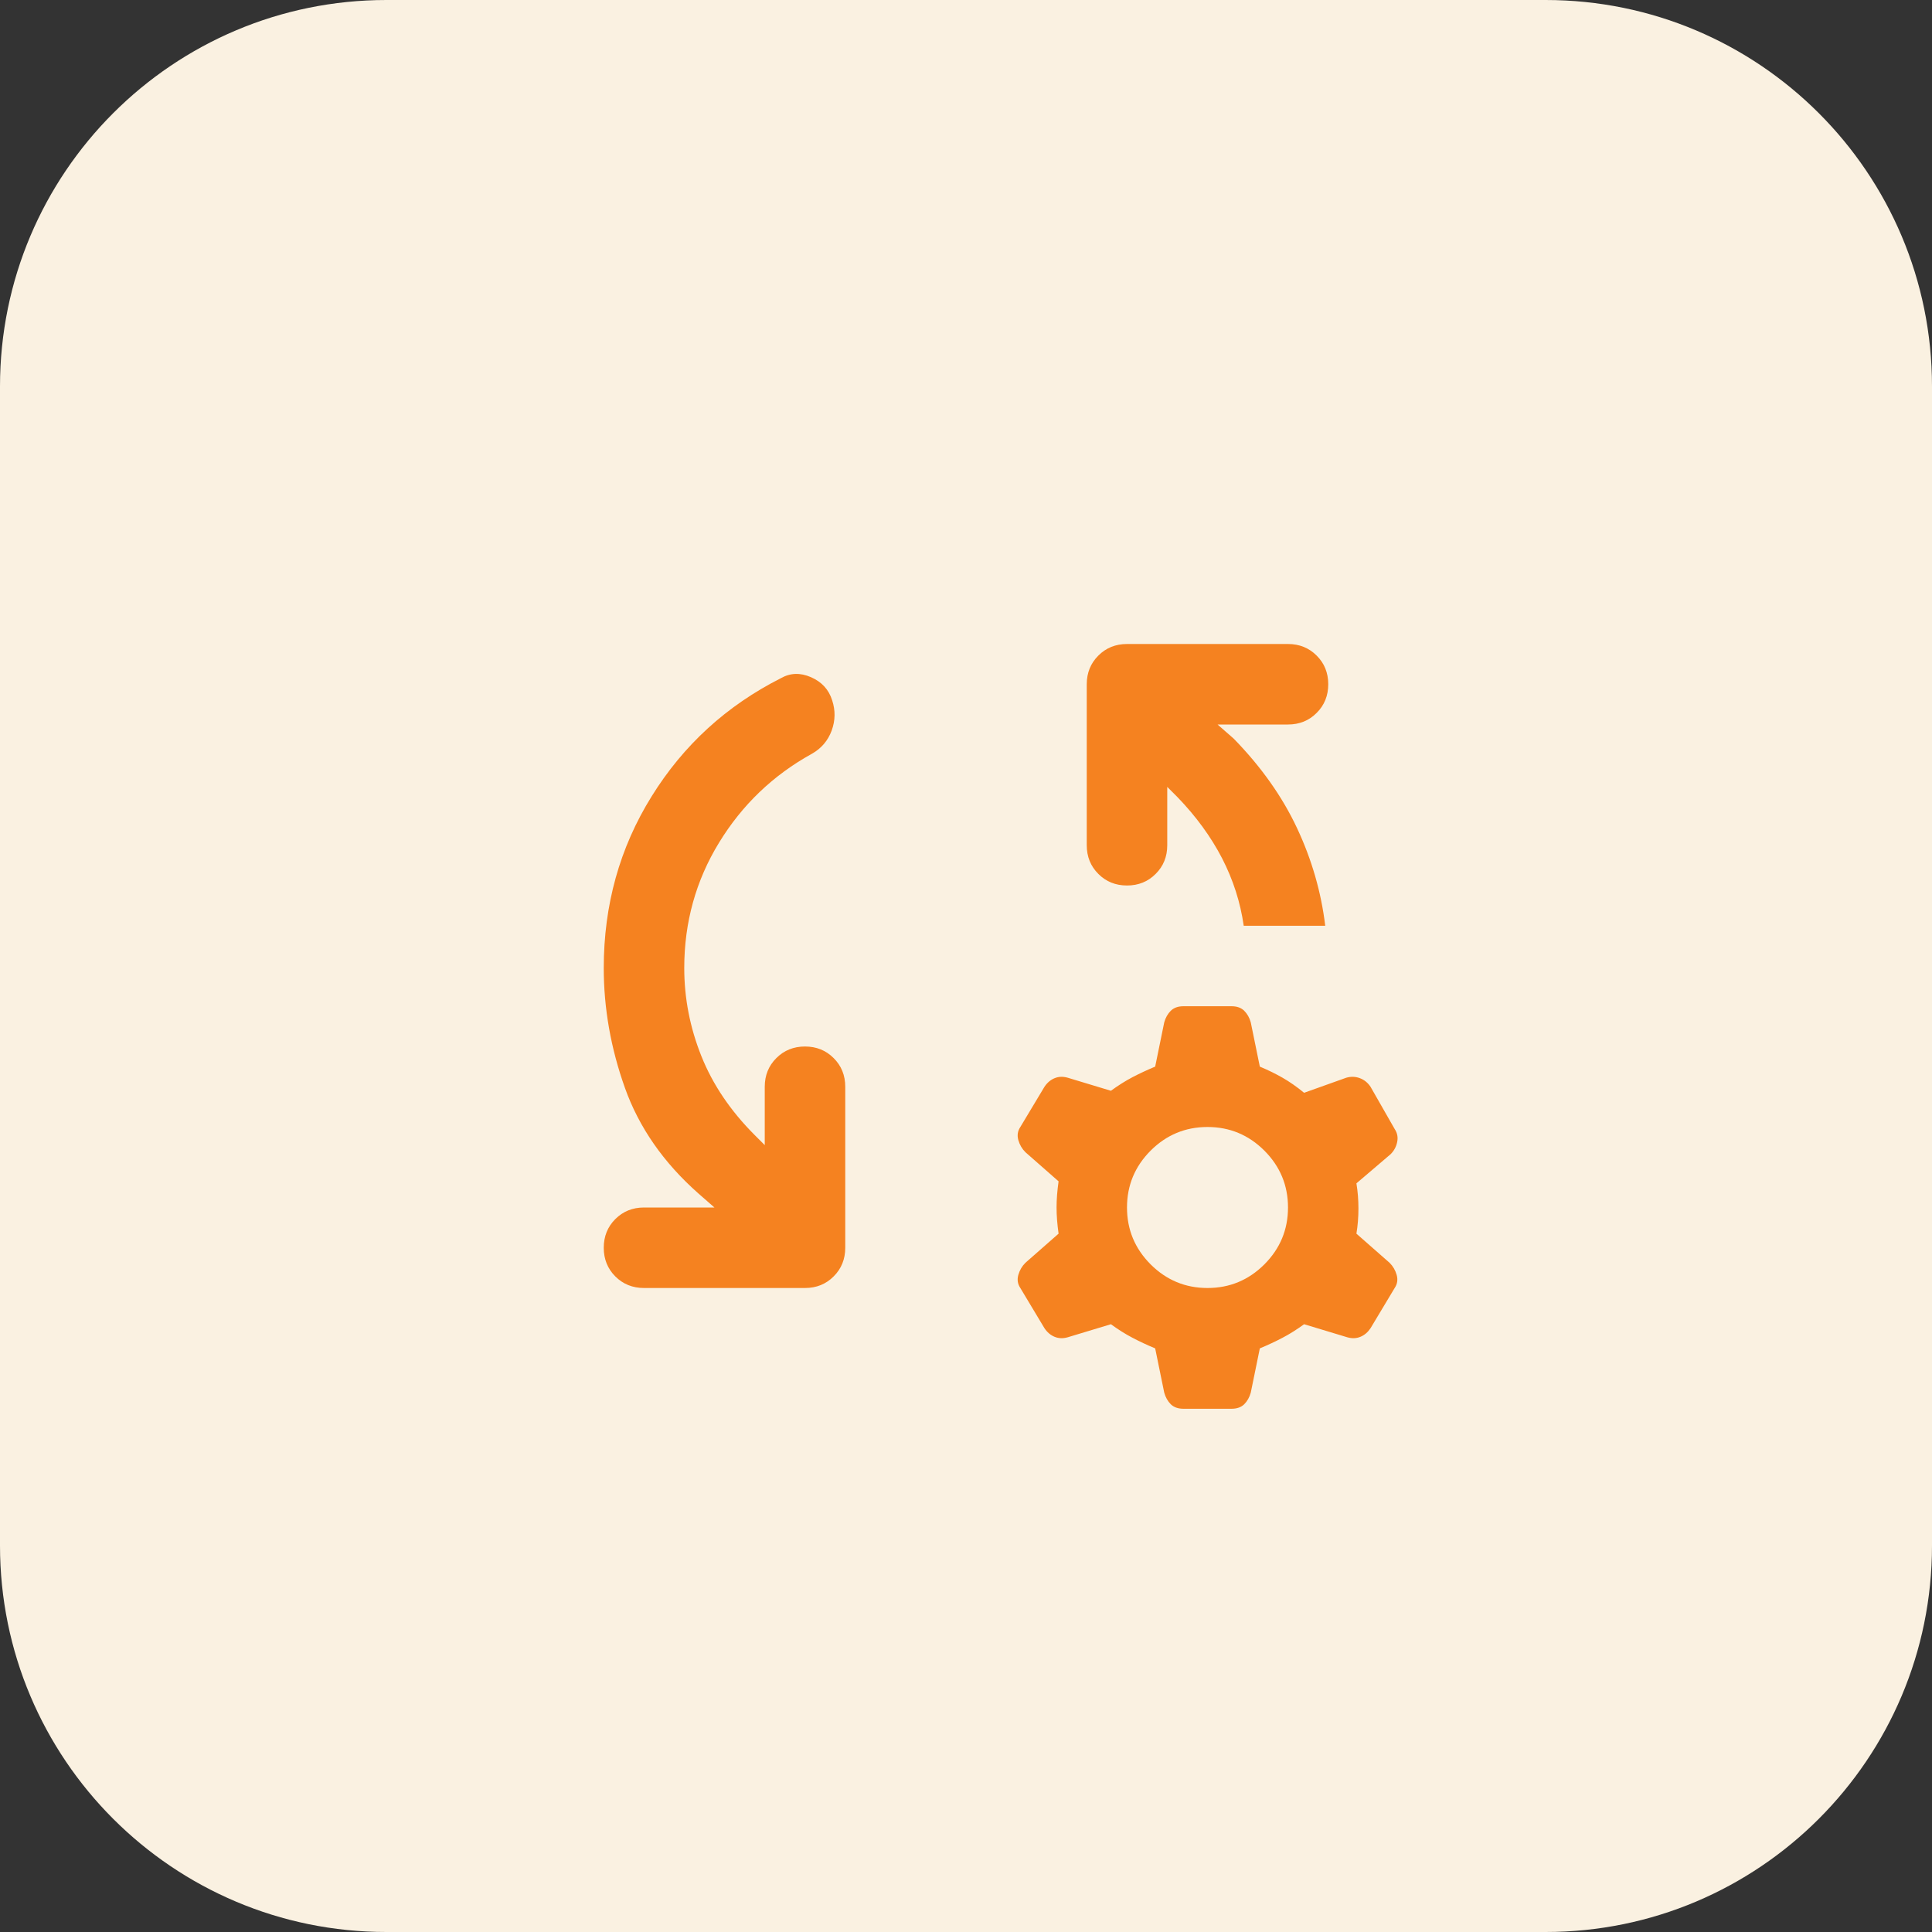<svg width="48" height="48" viewBox="0 0 48 48" fill="none" xmlns="http://www.w3.org/2000/svg">
<rect x="0" y="0" width="48" height="48" fill="#333333" stroke="none"/>
<g clip-path="url(#clip0_2015_5022)">
<path d="M38.4 0H9.6C4.298 0 0 4.298 0 9.6V38.4C0 43.702 4.298 48 9.6 48H38.4C43.702 48 48 43.702 48 38.4V9.6C48 4.298 43.702 0 38.4 0Z" fill="#FAF1E1"/>
<mask id="mask0_2015_5022" style="mask-type:alpha" maskUnits="userSpaceOnUse" x="12" y="12" width="24" height="24">
<rect x="12" y="12" width="24" height="24" fill="#F58220"/>
</mask>
<g mask="url(#mask0_2015_5022)">
<path d="M17.75 30L17.35 29.65C16.483 28.883 15.875 28.008 15.525 27.025C15.175 26.042 15 25.05 15 24.05C15 22.483 15.396 21.062 16.188 19.788C16.979 18.512 18.05 17.533 19.4 16.85C19.633 16.717 19.883 16.708 20.15 16.825C20.417 16.942 20.592 17.133 20.675 17.4C20.758 17.65 20.754 17.9 20.663 18.15C20.571 18.4 20.408 18.592 20.175 18.725C19.208 19.258 18.438 19.996 17.863 20.938C17.288 21.879 17 22.917 17 24.05C17 24.8 17.142 25.529 17.425 26.238C17.708 26.946 18.15 27.6 18.75 28.2L19 28.45V27C19 26.717 19.096 26.479 19.288 26.288C19.479 26.096 19.717 26 20 26C20.283 26 20.521 26.096 20.712 26.288C20.904 26.479 21 26.717 21 27V31C21 31.283 20.904 31.521 20.712 31.712C20.521 31.904 20.283 32 20 32H16C15.717 32 15.479 31.904 15.287 31.712C15.096 31.521 15 31.283 15 31C15 30.717 15.096 30.479 15.287 30.288C15.479 30.096 15.717 30 16 30H17.75ZM29 19.55V21C29 21.283 28.904 21.521 28.712 21.712C28.521 21.904 28.283 22 28 22C27.717 22 27.479 21.904 27.288 21.712C27.096 21.521 27 21.283 27 21V17C27 16.717 27.096 16.479 27.288 16.288C27.479 16.096 27.717 16 28 16H32C32.283 16 32.521 16.096 32.712 16.288C32.904 16.479 33 16.717 33 17C33 17.283 32.904 17.521 32.712 17.712C32.521 17.904 32.283 18 32 18H30.25L30.65 18.35C31.333 19.05 31.858 19.792 32.225 20.575C32.592 21.358 32.825 22.167 32.925 23H30.9C30.817 22.417 30.637 21.858 30.363 21.325C30.087 20.792 29.717 20.283 29.25 19.8L29 19.55ZM29.4 35C29.267 35 29.163 34.962 29.087 34.888C29.012 34.812 28.958 34.717 28.925 34.6L28.7 33.5C28.5 33.417 28.312 33.329 28.137 33.237C27.962 33.146 27.783 33.033 27.6 32.9L26.525 33.225C26.408 33.258 26.3 33.254 26.2 33.212C26.1 33.171 26.017 33.1 25.95 33L25.35 32C25.283 31.9 25.267 31.792 25.3 31.675C25.333 31.558 25.392 31.458 25.475 31.375L26.3 30.65C26.267 30.417 26.25 30.2 26.25 30C26.25 29.8 26.267 29.583 26.3 29.35L25.475 28.625C25.392 28.542 25.333 28.442 25.3 28.325C25.267 28.208 25.283 28.1 25.35 28L25.95 27C26.017 26.9 26.1 26.829 26.2 26.788C26.3 26.746 26.408 26.742 26.525 26.775L27.6 27.1C27.783 26.967 27.962 26.854 28.137 26.762C28.312 26.671 28.5 26.583 28.7 26.5L28.925 25.4C28.958 25.283 29.012 25.188 29.087 25.113C29.163 25.038 29.267 25 29.4 25H30.6C30.733 25 30.837 25.038 30.913 25.113C30.988 25.188 31.042 25.283 31.075 25.4L31.3 26.5C31.5 26.583 31.688 26.675 31.863 26.775C32.038 26.875 32.217 27 32.4 27.15L33.45 26.775C33.567 26.742 33.679 26.746 33.788 26.788C33.896 26.829 33.983 26.9 34.05 27L34.65 28.05C34.717 28.15 34.737 28.258 34.712 28.375C34.688 28.492 34.633 28.592 34.55 28.675L33.7 29.4C33.733 29.6 33.75 29.808 33.75 30.025C33.75 30.242 33.733 30.45 33.7 30.65L34.525 31.375C34.608 31.458 34.667 31.558 34.7 31.675C34.733 31.792 34.717 31.9 34.65 32L34.05 33C33.983 33.1 33.9 33.171 33.8 33.212C33.7 33.254 33.592 33.258 33.475 33.225L32.4 32.9C32.217 33.033 32.038 33.146 31.863 33.237C31.688 33.329 31.5 33.417 31.3 33.5L31.075 34.6C31.042 34.717 30.988 34.812 30.913 34.888C30.837 34.962 30.733 35 30.6 35H29.4ZM30 32C30.55 32 31.021 31.804 31.413 31.413C31.804 31.021 32 30.55 32 30C32 29.45 31.804 28.979 31.413 28.587C31.021 28.196 30.55 28 30 28C29.45 28 28.979 28.196 28.587 28.587C28.196 28.979 28 29.45 28 30C28 30.55 28.196 31.021 28.587 31.413C28.979 31.804 29.45 32 30 32Z" fill="#F58220"/>
</g>
</g>
<defs>
<clipPath id="clip0_2015_5022">
<rect width="48" height="48" fill="white"/>
</clipPath>
</defs>
</svg>
